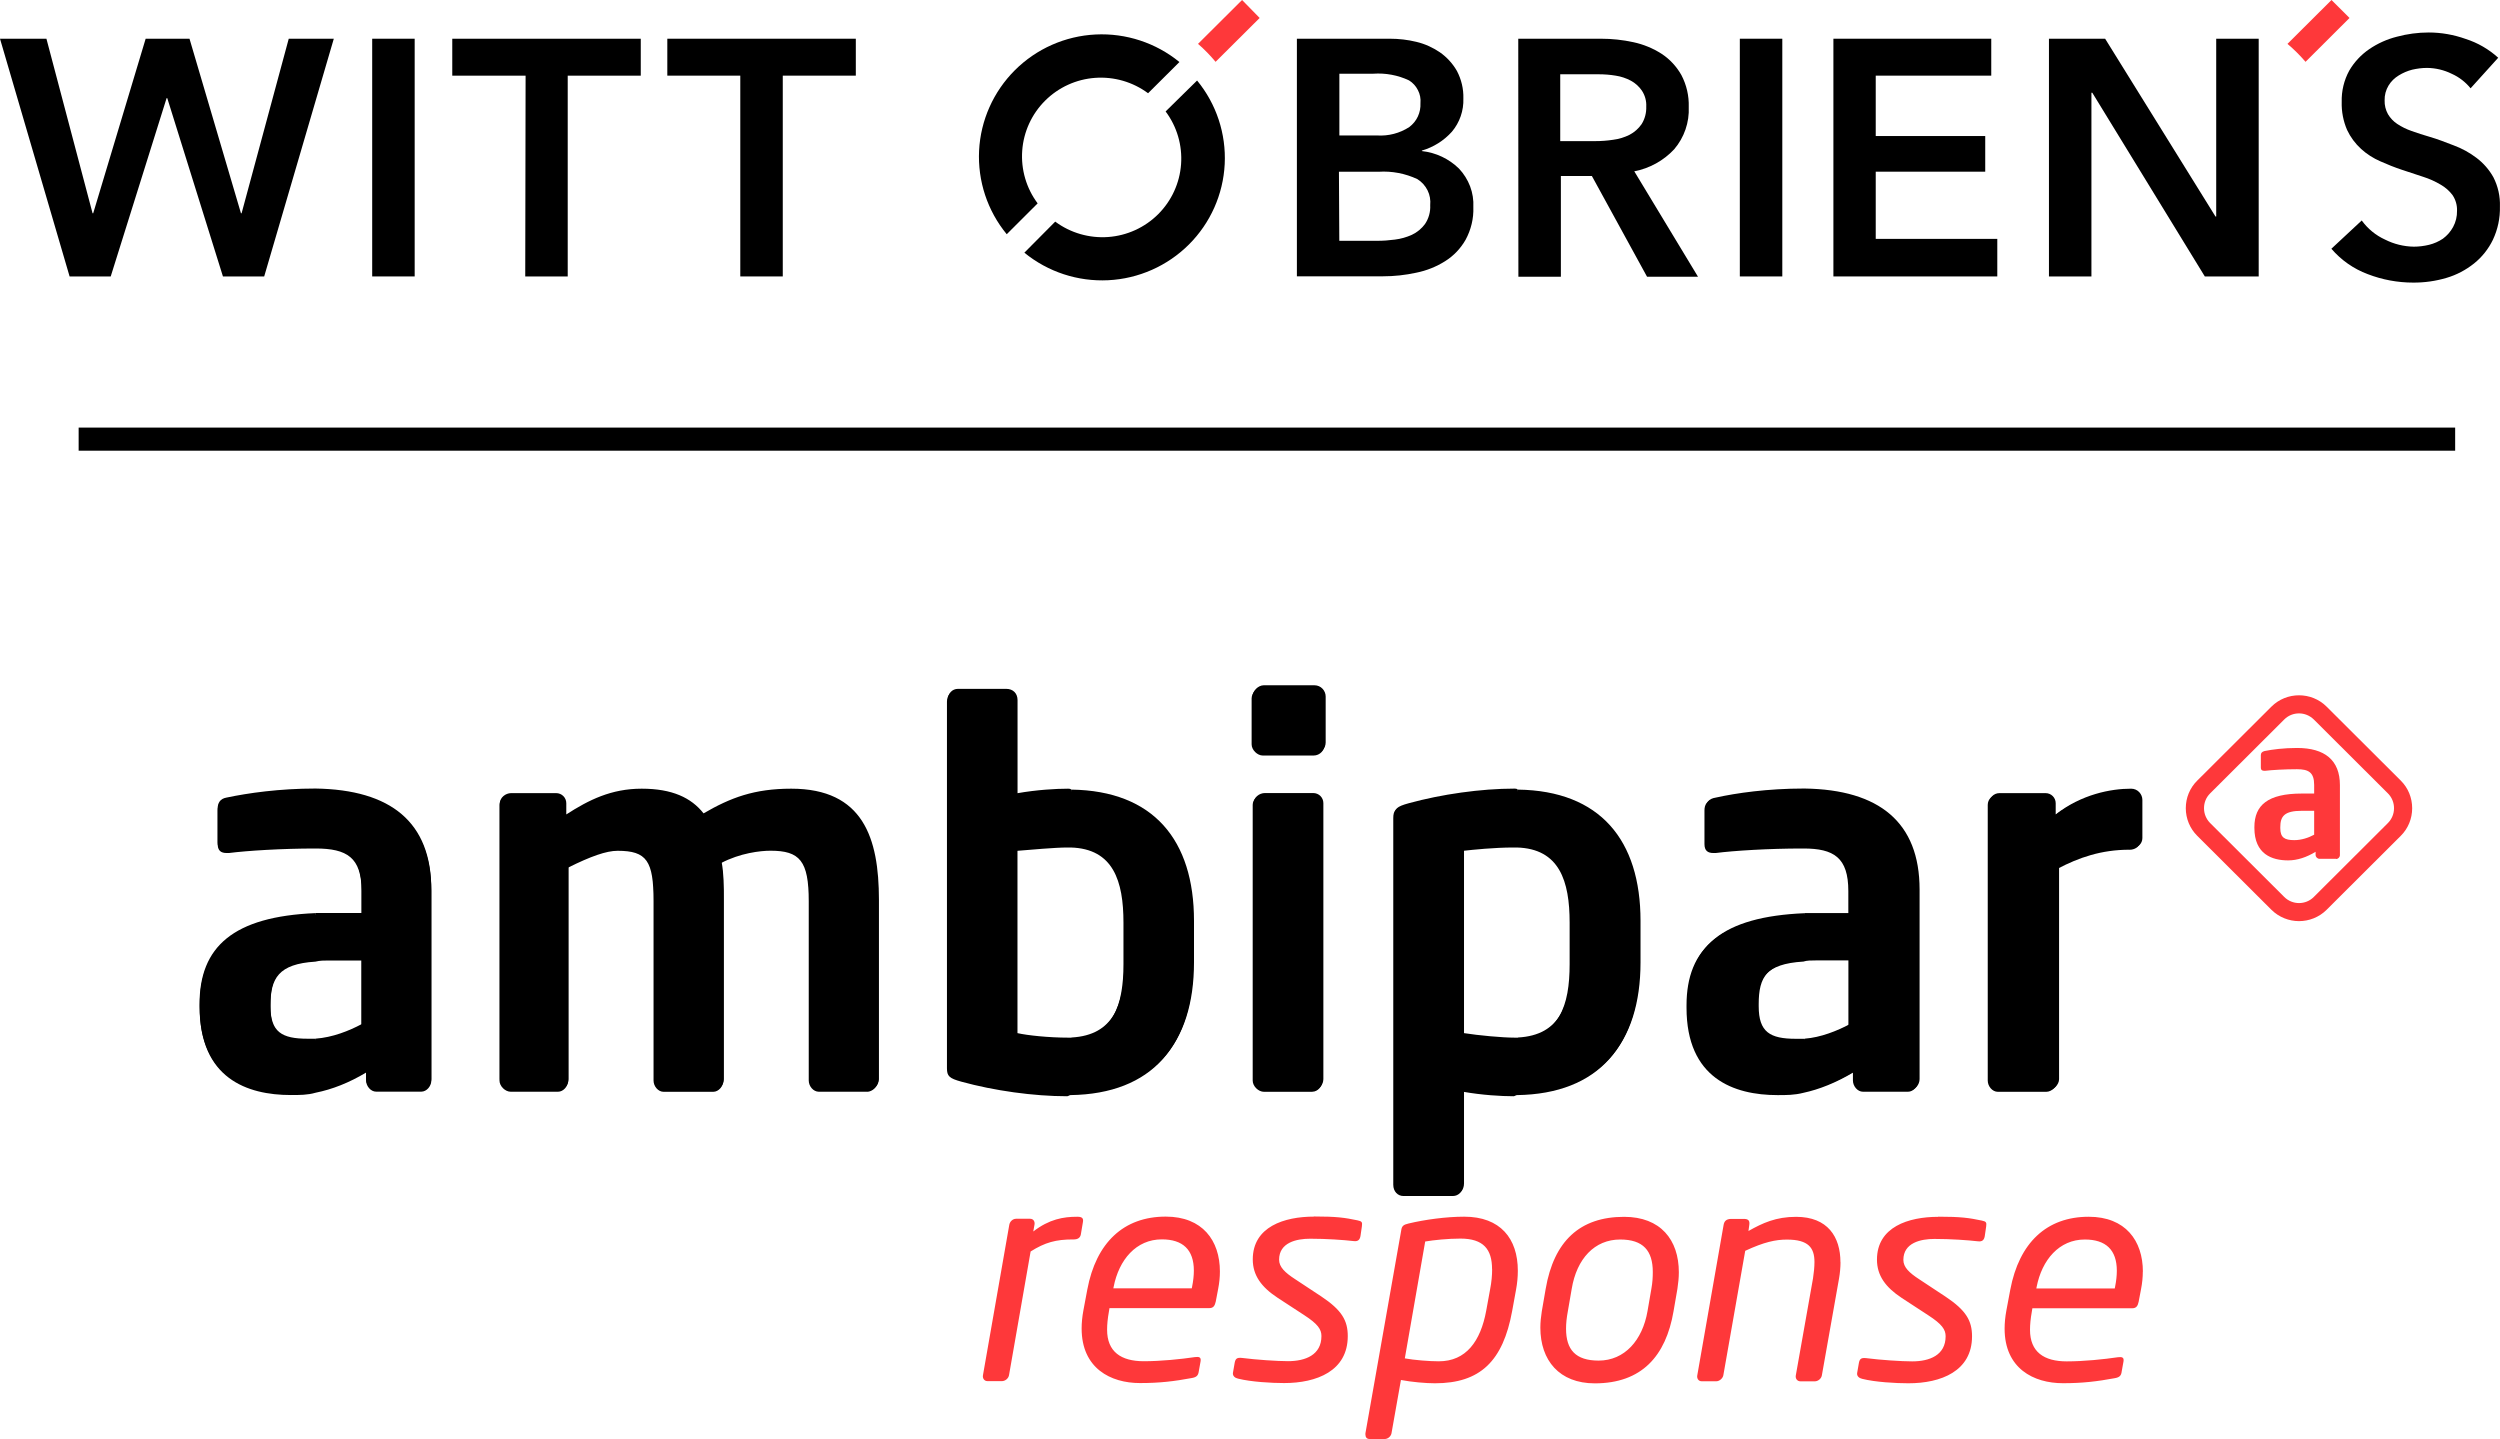 <svg width="205" height="118" viewBox="0 0 205 118" fill="none" xmlns="http://www.w3.org/2000/svg">
<g clip-path="url(#clip0_122_1451)">
<path d="M0 3.175H3.807L7.59 17.487H7.643L11.944 3.175H15.539L19.758 17.487H19.811L23.677 3.175H27.372L21.664 22.668H18.281L13.715 8.045H13.662L9.079 22.668H5.707L0 3.175Z" fill="black"/>
<path d="M30.52 3.175H34.003V22.668H30.52V3.175Z" fill="black"/>
<path d="M43.105 6.203H37.086V3.175H52.543V6.203H46.553V22.668H43.07L43.099 6.203H43.105Z" fill="black"/>
<path d="M60.716 6.203H54.72V3.175H70.177V6.203H64.187V22.668H60.704V6.203H60.716Z" fill="black"/>
<path d="M106.345 3.175H113.965C114.7 3.175 115.43 3.257 116.148 3.433C116.836 3.597 117.483 3.891 118.072 4.29C118.643 4.689 119.119 5.211 119.466 5.815C119.831 6.508 120.019 7.288 119.996 8.075C120.031 9.072 119.696 10.04 119.054 10.803C118.395 11.537 117.542 12.071 116.595 12.347V12.388C117.736 12.511 118.807 13.015 119.631 13.819C120.031 14.242 120.343 14.741 120.549 15.28C120.755 15.826 120.843 16.407 120.814 16.982C120.849 17.915 120.625 18.842 120.178 19.664C119.772 20.374 119.201 20.978 118.507 21.413C117.783 21.87 116.977 22.193 116.13 22.363C115.236 22.557 114.33 22.657 113.412 22.657H106.345V3.175ZM109.828 11.108H112.917C113.853 11.167 114.783 10.927 115.565 10.416C115.865 10.187 116.107 9.894 116.265 9.553C116.424 9.213 116.495 8.837 116.477 8.462C116.513 8.092 116.442 7.723 116.271 7.394C116.107 7.065 115.854 6.784 115.536 6.59C114.624 6.162 113.618 5.974 112.612 6.044H109.828V11.114V11.108ZM109.828 19.746H112.947C113.424 19.746 113.906 19.711 114.383 19.646C114.865 19.588 115.336 19.453 115.777 19.253C116.201 19.054 116.571 18.748 116.848 18.373C117.154 17.921 117.307 17.375 117.277 16.83C117.319 16.407 117.248 15.985 117.06 15.609C116.871 15.228 116.583 14.911 116.224 14.688C115.236 14.224 114.141 14.013 113.047 14.084H109.793L109.823 19.752L109.828 19.746Z" fill="black"/>
<path d="M124.485 3.175H131.275C132.175 3.175 133.069 3.269 133.946 3.462C134.764 3.638 135.547 3.961 136.253 4.413C136.923 4.853 137.476 5.452 137.871 6.15C138.294 6.954 138.506 7.857 138.477 8.767C138.536 10.034 138.106 11.278 137.282 12.241C136.411 13.174 135.264 13.808 134.011 14.048L139.236 22.692H135.058L130.533 14.43H127.992V22.692H124.508L124.497 3.175H124.485ZM130.798 11.572C131.298 11.572 131.793 11.537 132.287 11.46C132.752 11.402 133.211 11.261 133.628 11.05C134.023 10.844 134.358 10.545 134.611 10.181C134.882 9.747 135.011 9.248 134.993 8.738C135.017 8.274 134.888 7.811 134.629 7.423C134.393 7.083 134.087 6.807 133.723 6.613C133.334 6.408 132.916 6.267 132.481 6.203C132.022 6.126 131.557 6.091 131.087 6.091H127.939V11.572H130.786H130.798Z" fill="black"/>
<path d="M142.666 3.175H146.149V22.668H142.666V3.175Z" fill="black"/>
<path d="M150.339 3.175H163.283V6.203H153.81V11.155H162.789V14.078H153.81V19.588H163.778V22.668H150.339V3.175Z" fill="black"/>
<path d="M168.008 3.175H172.621L181.671 17.757H181.729V3.175H185.213V22.668H180.794L171.568 7.605H171.497V22.668H168.014V3.175H168.008Z" fill="black"/>
<path d="M202.599 7.253C202.182 6.736 201.646 6.32 201.04 6.05C200.411 5.739 199.716 5.575 199.016 5.569C198.604 5.569 198.198 5.622 197.798 5.715C197.41 5.815 197.039 5.974 196.698 6.185C196.357 6.39 196.068 6.672 195.862 7.012C195.639 7.382 195.527 7.804 195.539 8.233C195.527 8.626 195.621 9.019 195.815 9.365C196.004 9.682 196.262 9.958 196.574 10.163C196.939 10.404 197.333 10.598 197.745 10.739C198.204 10.903 198.716 11.073 199.269 11.231C199.822 11.39 200.534 11.66 201.211 11.924C201.876 12.17 202.499 12.511 203.064 12.939C203.635 13.367 204.111 13.913 204.459 14.535C204.835 15.274 205.023 16.102 204.994 16.929C205.018 17.874 204.818 18.813 204.417 19.664C204.053 20.415 203.523 21.084 202.87 21.606C202.199 22.14 201.434 22.545 200.616 22.785C199.728 23.05 198.804 23.179 197.88 23.173C196.604 23.173 195.345 22.938 194.156 22.48C193.003 22.052 191.973 21.33 191.173 20.397L193.662 18.079C194.156 18.76 194.815 19.3 195.574 19.646C196.304 20.016 197.116 20.215 197.933 20.227C198.351 20.227 198.769 20.174 199.181 20.075C199.587 19.975 199.975 19.805 200.322 19.57C200.664 19.317 200.946 18.995 201.152 18.619C201.375 18.208 201.487 17.745 201.476 17.281C201.493 16.829 201.364 16.384 201.111 16.002C200.852 15.656 200.522 15.363 200.14 15.145C199.687 14.875 199.204 14.658 198.704 14.5L196.963 13.925C196.362 13.725 195.774 13.491 195.197 13.232C194.615 12.98 194.079 12.64 193.609 12.211C193.126 11.771 192.738 11.243 192.461 10.656C192.15 9.935 191.997 9.148 192.02 8.356C191.997 7.464 192.208 6.578 192.638 5.792C193.044 5.093 193.603 4.495 194.268 4.037C194.962 3.562 195.733 3.216 196.545 3.01C197.398 2.781 198.275 2.664 199.157 2.664C200.187 2.664 201.211 2.846 202.182 3.192C203.176 3.509 204.082 4.037 204.853 4.735L202.588 7.241L202.599 7.253Z" fill="black"/>
<path d="M85.087 16.677C84.157 15.433 83.71 13.901 83.822 12.352C83.933 10.809 84.598 9.353 85.698 8.256C86.799 7.159 88.252 6.496 89.805 6.384C91.353 6.273 92.894 6.719 94.142 7.646L96.713 5.087C94.783 3.509 92.33 2.705 89.841 2.828C87.346 2.951 84.987 3.996 83.221 5.756C81.456 7.517 80.409 9.87 80.285 12.352C80.162 14.84 80.968 17.281 82.551 19.206L85.092 16.671L85.087 16.677Z" fill="black"/>
<path d="M95.583 9.142C96.513 10.386 96.96 11.918 96.848 13.467C96.737 15.01 96.072 16.466 94.972 17.563C93.871 18.66 92.418 19.323 90.865 19.435C89.317 19.546 87.775 19.1 86.528 18.173L83.998 20.72C85.928 22.299 88.382 23.102 90.87 22.979C93.365 22.856 95.725 21.811 97.49 20.051C99.255 18.291 100.302 15.938 100.426 13.455C100.549 10.967 99.743 8.526 98.16 6.602L95.578 9.142H95.583Z" fill="black"/>
<path d="M99.679 5.07L103.292 1.473L101.85 0L98.237 3.597C98.761 4.049 99.238 4.542 99.679 5.07Z" fill="#FE383A"/>
<path d="M189.055 5.07L192.661 1.473L191.184 0L187.572 3.597C188.107 4.049 188.601 4.542 189.055 5.07Z" fill="#FE383A"/>
<path fill-rule="evenodd" clip-rule="evenodd" d="M25.866 64.801C22.918 64.801 20.335 65.171 18.587 65.534C18.034 65.628 17.852 65.992 17.852 66.456V69.213C17.852 69.765 18.128 69.947 18.587 69.947H18.776C20.252 69.759 23.106 69.577 25.872 69.577C28.455 69.577 29.649 70.311 29.649 73.069V74.999H25.872C19.146 75.275 16.381 77.751 16.381 82.44V82.628C16.381 88.414 20.252 89.793 23.848 89.793C24.583 89.793 25.23 89.793 25.872 89.605C27.254 89.329 28.637 88.778 30.02 87.95V88.596C30.02 89.053 30.39 89.517 30.849 89.517H34.538C34.997 89.517 35.368 89.059 35.368 88.596V73.063C35.368 67.547 32.05 64.883 25.877 64.789L25.866 64.801ZM29.643 84.101C28.625 84.652 27.248 85.204 25.866 85.292H25.218C23.1 85.292 22.177 84.74 22.177 82.628V82.44C22.177 80.234 22.824 79.043 25.86 78.855C26.23 78.761 26.595 78.761 26.966 78.761H29.637V84.101H29.643Z" fill="black"/>
<path fill-rule="evenodd" clip-rule="evenodd" d="M71.113 89.523H67.147C66.688 89.523 66.317 89.065 66.317 88.602V73.896C66.317 70.587 65.582 69.759 63.181 69.759C62.352 69.759 60.693 69.947 59.121 70.774C59.31 71.79 59.31 72.793 59.31 73.902V88.607C59.31 89.065 58.939 89.529 58.48 89.529H54.42C53.961 89.529 53.591 89.071 53.591 88.607V73.902C53.591 70.593 53.038 69.765 50.643 69.765C49.719 69.765 48.431 70.223 46.583 71.144V88.602C46.583 89.059 46.212 89.523 45.753 89.523H41.882C41.423 89.523 40.958 89.065 40.958 88.602V65.992C40.958 65.534 41.417 65.165 41.882 65.165H45.565C46.024 65.165 46.395 65.534 46.395 65.992V66.913C48.242 65.722 50.078 64.801 52.573 64.801C55.068 64.801 56.633 65.534 57.639 66.819C59.851 65.534 61.787 64.801 64.823 64.801C70.719 64.801 72.013 68.85 72.013 73.902V88.607C72.013 89.065 71.554 89.529 71.089 89.529" fill="black"/>
<path fill-rule="evenodd" clip-rule="evenodd" d="M87.794 64.894C87.7 64.801 87.605 64.801 87.517 64.801C86.499 64.801 84.934 64.894 83.369 65.17V57.542C83.369 56.99 82.998 56.621 82.445 56.621H78.48C78.021 56.621 77.65 56.99 77.65 57.542V87.598C77.65 88.243 77.838 88.425 78.844 88.701C81.516 89.435 84.74 89.892 87.505 89.892C87.6 89.892 87.694 89.798 87.782 89.798C94.507 89.704 97.832 85.661 97.832 79.042V75.645C97.832 69.026 94.513 64.983 87.782 64.889L87.794 64.894ZM92.124 79.054C92.124 82.452 91.295 85.028 87.794 85.216H87.517C85.952 85.216 84.199 85.028 83.369 84.846V69.771C84.564 69.677 86.505 69.495 87.517 69.495H87.794C91.295 69.589 92.124 72.253 92.124 75.656V79.054Z" fill="black"/>
<path fill-rule="evenodd" clip-rule="evenodd" d="M107.705 61.955H103.557C103.098 61.955 102.633 61.497 102.633 61.033V57.266C102.633 56.808 103.092 56.345 103.557 56.345H107.705C108.258 56.345 108.628 56.802 108.628 57.266V61.033C108.628 61.491 108.258 61.955 107.705 61.955ZM107.611 89.528H103.645C103.186 89.528 102.721 89.071 102.721 88.607V65.992C102.721 65.534 103.18 65.164 103.645 65.164H107.611C108.07 65.164 108.44 65.534 108.44 65.992V88.601C108.44 89.059 108.07 89.522 107.611 89.522V89.528Z" fill="black"/>
<path fill-rule="evenodd" clip-rule="evenodd" d="M124.38 64.895C124.285 64.801 124.191 64.801 124.103 64.801C121.338 64.801 118.113 65.258 115.442 65.992C114.424 66.268 114.248 66.45 114.248 67.095V97.151C114.248 97.703 114.618 98.073 115.077 98.073H119.137C119.596 98.073 119.967 97.703 119.967 97.151V89.523C121.532 89.799 123.103 89.892 124.115 89.892C124.209 89.892 124.303 89.799 124.391 89.799C131.117 89.705 134.441 85.662 134.441 79.043V75.645C134.441 69.026 131.123 64.983 124.391 64.889L124.38 64.895ZM128.71 79.054C128.71 82.452 127.88 85.028 124.38 85.216H124.103C123.085 85.216 121.155 85.028 119.955 84.846V69.771C120.785 69.677 122.538 69.495 124.103 69.495H124.38C127.88 69.589 128.71 72.253 128.71 75.657V79.054Z" fill="black"/>
<path fill-rule="evenodd" clip-rule="evenodd" d="M147.88 64.801H147.786C144.838 64.801 142.255 65.171 140.596 65.534C139.954 65.628 139.766 65.992 139.766 66.456V69.213C139.766 69.765 140.042 69.947 140.501 69.947H140.69C142.161 69.759 145.02 69.577 147.786 69.577H147.88C150.369 69.577 151.563 70.311 151.563 73.069V74.999H147.88C141.06 75.275 138.295 77.751 138.295 82.446V82.634C138.295 88.42 142.167 89.799 145.762 89.799C146.497 89.799 147.144 89.799 147.88 89.611C149.168 89.335 150.551 88.783 151.94 87.956V88.602C151.94 89.059 152.31 89.523 152.769 89.523H156.453C156.911 89.523 157.282 89.065 157.282 88.602V73.069C157.282 67.553 153.964 64.889 147.88 64.795V64.801ZM151.563 84.095C150.545 84.646 149.168 85.198 147.88 85.286H147.144C145.026 85.286 144.102 84.734 144.102 82.622V82.434C144.102 80.228 144.744 79.037 147.88 78.849C148.156 78.755 148.527 78.755 148.898 78.755H151.569V84.095H151.563Z" fill="black"/>
<path fill-rule="evenodd" clip-rule="evenodd" d="M174.61 69.677C172.303 69.677 170.462 70.323 168.714 71.238V88.607C168.714 89.065 168.255 89.529 167.79 89.529H163.825C163.366 89.529 162.995 89.071 162.995 88.607V65.998C162.995 65.54 163.366 65.171 163.825 65.171H167.602C168.061 65.171 168.432 65.54 168.432 65.998V66.919C170.55 65.264 172.945 64.807 174.61 64.807C175.163 64.807 175.534 65.264 175.534 65.728V68.856C175.534 69.313 175.169 69.683 174.61 69.683V69.677Z" fill="black"/>
<path d="M173.58 104.204C173.58 104.592 173.533 105.049 173.433 105.536L173.41 105.654H166.979L167.002 105.536C167.438 103.307 168.85 101.64 170.956 101.64C172.674 101.64 173.58 102.485 173.58 104.204ZM175.716 104.275C175.716 101.734 174.286 99.774 171.274 99.774C167.826 99.774 165.572 101.904 164.843 105.753L164.525 107.449C164.425 107.983 164.378 108.488 164.378 108.946C164.378 112.214 166.755 113.423 169.162 113.423C170.786 113.423 171.974 113.276 173.404 113.012C173.816 112.942 173.939 112.795 173.98 112.455L174.128 111.633C174.175 111.316 174.028 111.246 173.669 111.293C172.527 111.463 170.874 111.633 169.473 111.633C167.602 111.633 166.461 110.859 166.461 109.045C166.461 108.611 166.508 108.124 166.608 107.567L166.655 107.279H174.834C175.198 107.279 175.298 107.062 175.369 106.745L175.563 105.724C175.663 105.219 175.71 104.732 175.71 104.275H175.716ZM158.93 99.78C156.505 99.78 153.911 100.601 153.911 103.289C153.911 104.597 154.617 105.56 155.946 106.434L158.129 107.86C159.241 108.582 159.541 109.022 159.541 109.574C159.541 111.123 158.229 111.633 156.8 111.633C155.923 111.633 154.175 111.516 153.04 111.369C152.628 111.322 152.504 111.416 152.434 111.733L152.287 112.578C152.24 112.842 152.457 113.012 152.699 113.065C153.763 113.335 155.464 113.429 156.488 113.429C159.159 113.429 161.707 112.437 161.707 109.579C161.707 108.3 161.218 107.449 159.547 106.334L157.388 104.908C156.564 104.374 156.076 103.917 156.076 103.312C156.076 101.904 157.506 101.593 158.624 101.593C159.983 101.593 161.365 101.693 162.189 101.787C162.554 101.834 162.695 101.669 162.748 101.376L162.866 100.572C162.913 100.232 162.866 100.161 162.501 100.085C161.46 99.868 160.801 99.768 158.935 99.768V99.786L158.93 99.78ZM150.916 103.506C150.916 101.423 149.874 99.78 147.279 99.78C145.632 99.78 144.538 100.284 143.373 100.942L143.443 100.437C143.49 100.097 143.373 99.95 142.984 99.95H141.966C141.531 99.95 141.384 100.167 141.337 100.437L139.177 112.777C139.13 112.995 139.248 113.265 139.542 113.265H140.731C141.001 113.265 141.266 113.024 141.313 112.777L143.108 102.567C144.661 101.845 145.603 101.646 146.526 101.646C148.297 101.646 148.786 102.321 148.786 103.488C148.786 103.876 148.739 104.363 148.668 104.82L147.256 112.783C147.209 113.024 147.356 113.27 147.644 113.27H148.809C149.08 113.27 149.345 113.053 149.392 112.783L150.804 104.82C150.875 104.41 150.922 103.929 150.922 103.512H150.933L150.916 103.506ZM135.529 104.304C135.529 104.715 135.506 105.178 135.412 105.683L135.094 107.526C134.682 109.896 133.223 111.569 131.087 111.569C129.198 111.569 128.416 110.677 128.416 108.952C128.416 108.517 128.463 108.06 128.563 107.526L128.881 105.683C129.292 103.213 130.752 101.64 132.858 101.64C134.747 101.64 135.529 102.561 135.529 104.304ZM137.665 104.328C137.665 101.663 136.165 99.78 133.176 99.78C129.557 99.78 127.421 101.763 126.745 105.689L126.427 107.531C126.356 107.989 126.309 108.423 126.309 108.864C126.309 111.551 127.863 113.435 130.775 113.435C134.611 113.435 136.6 111.205 137.23 107.526L137.548 105.683C137.618 105.225 137.665 104.762 137.665 104.328ZM122.355 104.081C122.355 104.568 122.308 105.12 122.185 105.748L121.867 107.49C121.408 109.978 120.22 111.627 117.984 111.627C117.207 111.627 115.965 111.528 115.195 111.387L116.866 101.804C117.542 101.687 118.737 101.564 119.755 101.564C121.643 101.564 122.349 102.438 122.349 104.081H122.355ZM124.462 104.198C124.462 101.564 123.032 99.768 120.067 99.768C118.584 99.768 116.836 100.009 115.507 100.326C115.071 100.425 114.948 100.543 114.901 100.883L111.964 117.536V117.636C111.964 117.853 112.082 118 112.306 118H113.541C113.812 118 114.047 117.783 114.1 117.542L114.877 113.159C115.771 113.329 116.913 113.429 117.666 113.429C121.379 113.429 123.244 111.616 123.997 107.502L124.315 105.759C124.415 105.225 124.462 104.697 124.462 104.21V104.198ZM107.746 99.762C105.322 99.762 102.727 100.584 102.727 103.271C102.727 104.58 103.433 105.542 104.763 106.417L106.946 107.842C108.058 108.564 108.358 109.004 108.358 109.556C108.358 111.105 107.046 111.616 105.616 111.616C104.739 111.616 102.992 111.498 101.856 111.352C101.444 111.305 101.321 111.399 101.25 111.715L101.103 112.56C101.056 112.824 101.273 112.995 101.515 113.047C102.58 113.317 104.28 113.411 105.298 113.411C107.969 113.411 110.517 112.42 110.517 109.562C110.517 108.283 110.029 107.432 108.358 106.317L106.198 104.891C105.375 104.357 104.886 103.899 104.886 103.295C104.886 101.886 106.316 101.575 107.434 101.575C108.793 101.575 110.176 101.675 111 101.769C111.364 101.816 111.506 101.652 111.558 101.358L111.676 100.554C111.723 100.214 111.676 100.144 111.311 100.067C110.27 99.85 109.611 99.751 107.746 99.751V99.768V99.762ZM97.896 104.193C97.896 104.58 97.849 105.038 97.749 105.525L97.725 105.642H91.294L91.318 105.525C91.753 103.295 93.165 101.628 95.272 101.628C96.99 101.628 97.896 102.473 97.896 104.193ZM100.032 104.263C100.032 101.722 98.602 99.762 95.59 99.762C92.142 99.762 89.882 101.892 89.159 105.742L88.841 107.438C88.741 107.972 88.694 108.476 88.694 108.934C88.694 112.202 91.071 113.411 93.477 113.411C95.107 113.411 96.29 113.265 97.72 113C98.132 112.93 98.255 112.783 98.302 112.443L98.449 111.621C98.496 111.305 98.349 111.234 97.99 111.281C96.849 111.451 95.195 111.621 93.795 111.621C91.924 111.621 90.782 110.847 90.782 109.034C90.782 108.599 90.83 108.112 90.93 107.555L90.977 107.267H99.155C99.52 107.267 99.614 107.05 99.691 106.733L99.885 105.712C99.985 105.208 100.032 104.721 100.032 104.263ZM84.504 102.626C85.693 101.875 86.593 101.634 87.976 101.634H88.046C88.388 101.634 88.582 101.487 88.629 101.223L88.8 100.208C88.847 99.944 88.776 99.774 88.364 99.774H88.317C87.205 99.774 86.04 99.968 84.728 100.983L84.828 100.425C84.875 100.185 84.757 99.938 84.463 99.938H83.322C83.051 99.938 82.816 100.155 82.763 100.425L80.603 112.766C80.556 113.006 80.703 113.253 80.968 113.253H82.157C82.427 113.253 82.692 113.036 82.739 112.766L84.51 102.626H84.504Z" fill="#FE383A"/>
<path fill-rule="evenodd" clip-rule="evenodd" d="M25.872 64.66V69.448C23.106 69.448 20.247 69.636 18.77 69.818H18.581C18.123 69.818 17.846 69.63 17.846 69.079V66.321C17.846 65.863 18.034 65.493 18.581 65.4C20.335 65.03 22.918 64.66 25.866 64.66M25.866 78.737C22.824 78.925 22.177 80.117 22.177 82.323V82.511C22.177 84.623 23.1 85.175 25.218 85.175H25.866V89.499C25.218 89.687 24.577 89.687 23.836 89.687C20.241 89.687 16.363 88.308 16.363 82.516V82.329C16.363 77.634 19.129 75.158 25.86 74.876V78.743L25.866 78.737ZM29.649 78.638H26.978C26.607 78.638 26.242 78.638 25.872 78.732V74.865H29.655V72.934C29.655 70.176 28.46 69.443 25.872 69.443V64.66C32.056 64.754 35.368 67.418 35.368 72.94V88.484C35.368 88.942 34.998 89.406 34.539 89.406H30.849C30.39 89.406 30.02 88.948 30.02 88.484V87.839C28.637 88.666 27.254 89.218 25.872 89.494V85.169C27.254 85.075 28.637 84.523 29.655 83.978V78.644L29.649 78.638Z" fill="black"/>
<path fill-rule="evenodd" clip-rule="evenodd" d="M71.16 89.406H67.194C66.735 89.406 66.364 88.948 66.364 88.484V73.767C66.364 70.452 65.629 69.63 63.228 69.63C62.399 69.63 60.739 69.818 59.168 70.645C59.357 71.661 59.357 72.67 59.357 73.773V88.49C59.357 88.948 58.986 89.411 58.527 89.411H54.467C54.008 89.411 53.638 88.954 53.638 88.49V73.773C53.638 70.458 53.084 69.636 50.684 69.636C49.76 69.636 48.472 70.094 46.624 71.015V88.49C46.624 88.948 46.253 89.411 45.794 89.411H41.917C41.458 89.411 40.993 88.954 40.993 88.49V65.863C40.993 65.405 41.452 65.036 41.917 65.036H45.606C46.065 65.036 46.436 65.405 46.436 65.863V66.784C48.283 65.593 50.125 64.672 52.62 64.672C55.114 64.672 56.68 65.411 57.692 66.696C59.904 65.411 61.84 64.672 64.882 64.672C70.783 64.672 72.072 68.721 72.072 73.779V88.496C72.072 88.954 71.613 89.417 71.148 89.417" fill="black"/>
<path fill-rule="evenodd" clip-rule="evenodd" d="M87.858 69.349H87.582C86.564 69.349 84.628 69.536 83.433 69.63V84.717C84.263 84.905 86.016 85.087 87.582 85.087H87.858V89.687C87.764 89.687 87.67 89.781 87.582 89.781C84.816 89.781 81.586 89.323 78.915 88.59C77.897 88.308 77.72 88.132 77.72 87.487V57.407C77.72 56.855 78.091 56.486 78.55 56.486H82.516C83.069 56.486 83.439 56.855 83.439 57.407V65.041C85.01 64.766 86.575 64.672 87.588 64.672C87.682 64.672 87.776 64.672 87.864 64.766V69.366L87.858 69.349ZM92.195 75.516C92.195 72.112 91.365 69.442 87.858 69.349V64.748C94.589 64.842 97.908 68.885 97.908 75.51V78.913C97.908 85.538 94.583 89.587 87.858 89.675V85.075C91.359 84.887 92.195 82.317 92.195 78.907V75.504V75.516Z" fill="black"/>
<path fill-rule="evenodd" clip-rule="evenodd" d="M107.781 61.808H103.633C103.174 61.808 102.709 61.35 102.709 60.887V57.114C102.709 56.656 103.168 56.192 103.633 56.192H107.781C108.334 56.192 108.705 56.65 108.705 57.114V60.887C108.705 61.344 108.334 61.808 107.781 61.808ZM107.687 89.405H103.721C103.262 89.405 102.797 88.948 102.797 88.484V65.857C102.797 65.399 103.256 65.03 103.721 65.03H107.687C108.146 65.03 108.516 65.399 108.516 65.857V88.484C108.516 88.942 108.146 89.405 107.687 89.405Z" fill="black"/>
<path fill-rule="evenodd" clip-rule="evenodd" d="M124.473 69.349H124.197C122.626 69.349 120.872 69.537 120.049 69.63V84.717C121.243 84.905 123.185 85.087 124.197 85.087H124.473V89.687C124.379 89.687 124.285 89.781 124.197 89.781C123.179 89.781 121.614 89.687 120.049 89.412V97.046C120.049 97.597 119.678 97.967 119.219 97.967H115.159C114.7 97.967 114.33 97.597 114.33 97.046V66.966C114.33 66.321 114.518 66.139 115.524 65.863C118.195 65.13 121.426 64.666 124.191 64.666C124.285 64.666 124.379 64.666 124.467 64.76V69.36L124.473 69.349ZM128.81 75.516C128.81 72.112 127.98 69.443 124.473 69.349V64.748C131.205 64.842 134.523 68.885 134.523 75.51V78.914C134.523 85.539 131.199 89.588 124.473 89.675V85.075C127.974 84.887 128.81 82.317 128.81 78.908V75.504V75.516Z" fill="black"/>
<path fill-rule="evenodd" clip-rule="evenodd" d="M147.997 64.66V69.448H147.903C145.138 69.448 142.278 69.636 140.801 69.818H140.613C140.154 69.818 139.878 69.63 139.878 69.079V66.321C139.878 65.863 140.066 65.493 140.707 65.4C142.367 65.03 144.95 64.66 147.897 64.66H147.997ZM147.997 78.743C144.861 78.931 144.214 80.122 144.214 82.329V82.516C144.214 84.629 145.138 85.181 147.256 85.181H147.992V89.505C147.256 89.693 146.609 89.693 145.873 89.693C142.278 89.693 138.401 88.314 138.401 82.522V82.335C138.401 77.64 141.166 75.164 147.992 74.882V78.749L147.997 78.743ZM151.687 78.644H149.015C148.645 78.644 148.28 78.644 147.997 78.737V74.871H151.687V72.94C151.687 70.182 150.492 69.448 147.997 69.448V64.66C154.087 64.754 157.406 67.418 157.406 72.94V88.484C157.406 88.942 157.035 89.406 156.576 89.406H152.887C152.428 89.406 152.057 88.948 152.057 88.484V87.839C150.675 88.666 149.292 89.218 147.997 89.494V85.169C149.286 85.075 150.669 84.523 151.687 83.978V78.644Z" fill="black"/>
<path fill-rule="evenodd" clip-rule="evenodd" d="M174.745 69.537C172.439 69.537 170.597 70.182 168.844 71.103V88.49C168.844 88.948 168.385 89.411 167.92 89.411H163.954C163.495 89.411 163.125 88.954 163.125 88.49V65.863C163.125 65.405 163.495 65.036 163.954 65.036H167.737C168.196 65.036 168.567 65.405 168.567 65.863V66.784C170.685 65.13 173.086 64.672 174.751 64.672C175.304 64.672 175.675 65.13 175.675 65.593V68.721C175.675 69.178 175.31 69.548 174.751 69.548" fill="black"/>
<path d="M191.562 70.423H190.202C190.026 70.423 189.879 70.276 189.879 70.1V69.847C189.143 70.293 188.39 70.552 187.625 70.552C186.301 70.552 184.86 70.041 184.86 67.888V67.823C184.86 66.01 185.978 65.071 188.755 65.071H189.761V64.367C189.761 63.334 189.302 63.076 188.355 63.076C187.337 63.076 186.278 63.14 185.748 63.205H185.672C185.513 63.205 185.389 63.158 185.389 62.935V61.92C185.389 61.744 185.484 61.638 185.695 61.585C186.331 61.456 187.26 61.333 188.361 61.333C190.632 61.333 191.873 62.336 191.873 64.379V70.117C191.873 70.293 191.726 70.44 191.55 70.44M189.761 66.485H188.755C187.302 66.485 186.984 66.943 186.984 67.841V67.905C186.984 68.686 187.337 68.891 188.137 68.891C188.714 68.891 189.302 68.697 189.761 68.445V66.485Z" fill="#FE383A"/>
<path d="M188.52 75.533C187.702 75.533 186.884 75.222 186.254 74.6L180.17 68.533C179.57 67.934 179.235 67.124 179.235 66.273C179.235 65.422 179.564 64.613 180.17 64.014L186.254 57.947C187.502 56.703 189.538 56.703 190.785 57.947L196.869 64.014C197.469 64.613 197.798 65.422 197.798 66.273C197.798 67.124 197.469 67.934 196.869 68.533L190.785 74.6C190.161 75.222 189.337 75.533 188.52 75.533ZM188.52 58.498C188.078 58.498 187.643 58.663 187.308 58.997L181.224 65.065C180.9 65.387 180.729 65.816 180.729 66.273C180.729 66.731 180.906 67.159 181.224 67.482L187.308 73.55C187.978 74.219 189.067 74.219 189.732 73.55L195.816 67.482C196.133 67.159 196.31 66.731 196.31 66.273C196.31 65.816 196.133 65.387 195.816 65.065L189.732 58.997C189.396 58.669 188.961 58.498 188.52 58.498Z" fill="#FE383A"/>
<path d="M201.323 35.062H6.449V36.957H201.323V35.062Z" fill="black"/>
</g>
<defs>
<clipPath id="clip0_122_1451">
<rect width="205" height="118" fill="white"/>
</clipPath>
</defs>
</svg>
